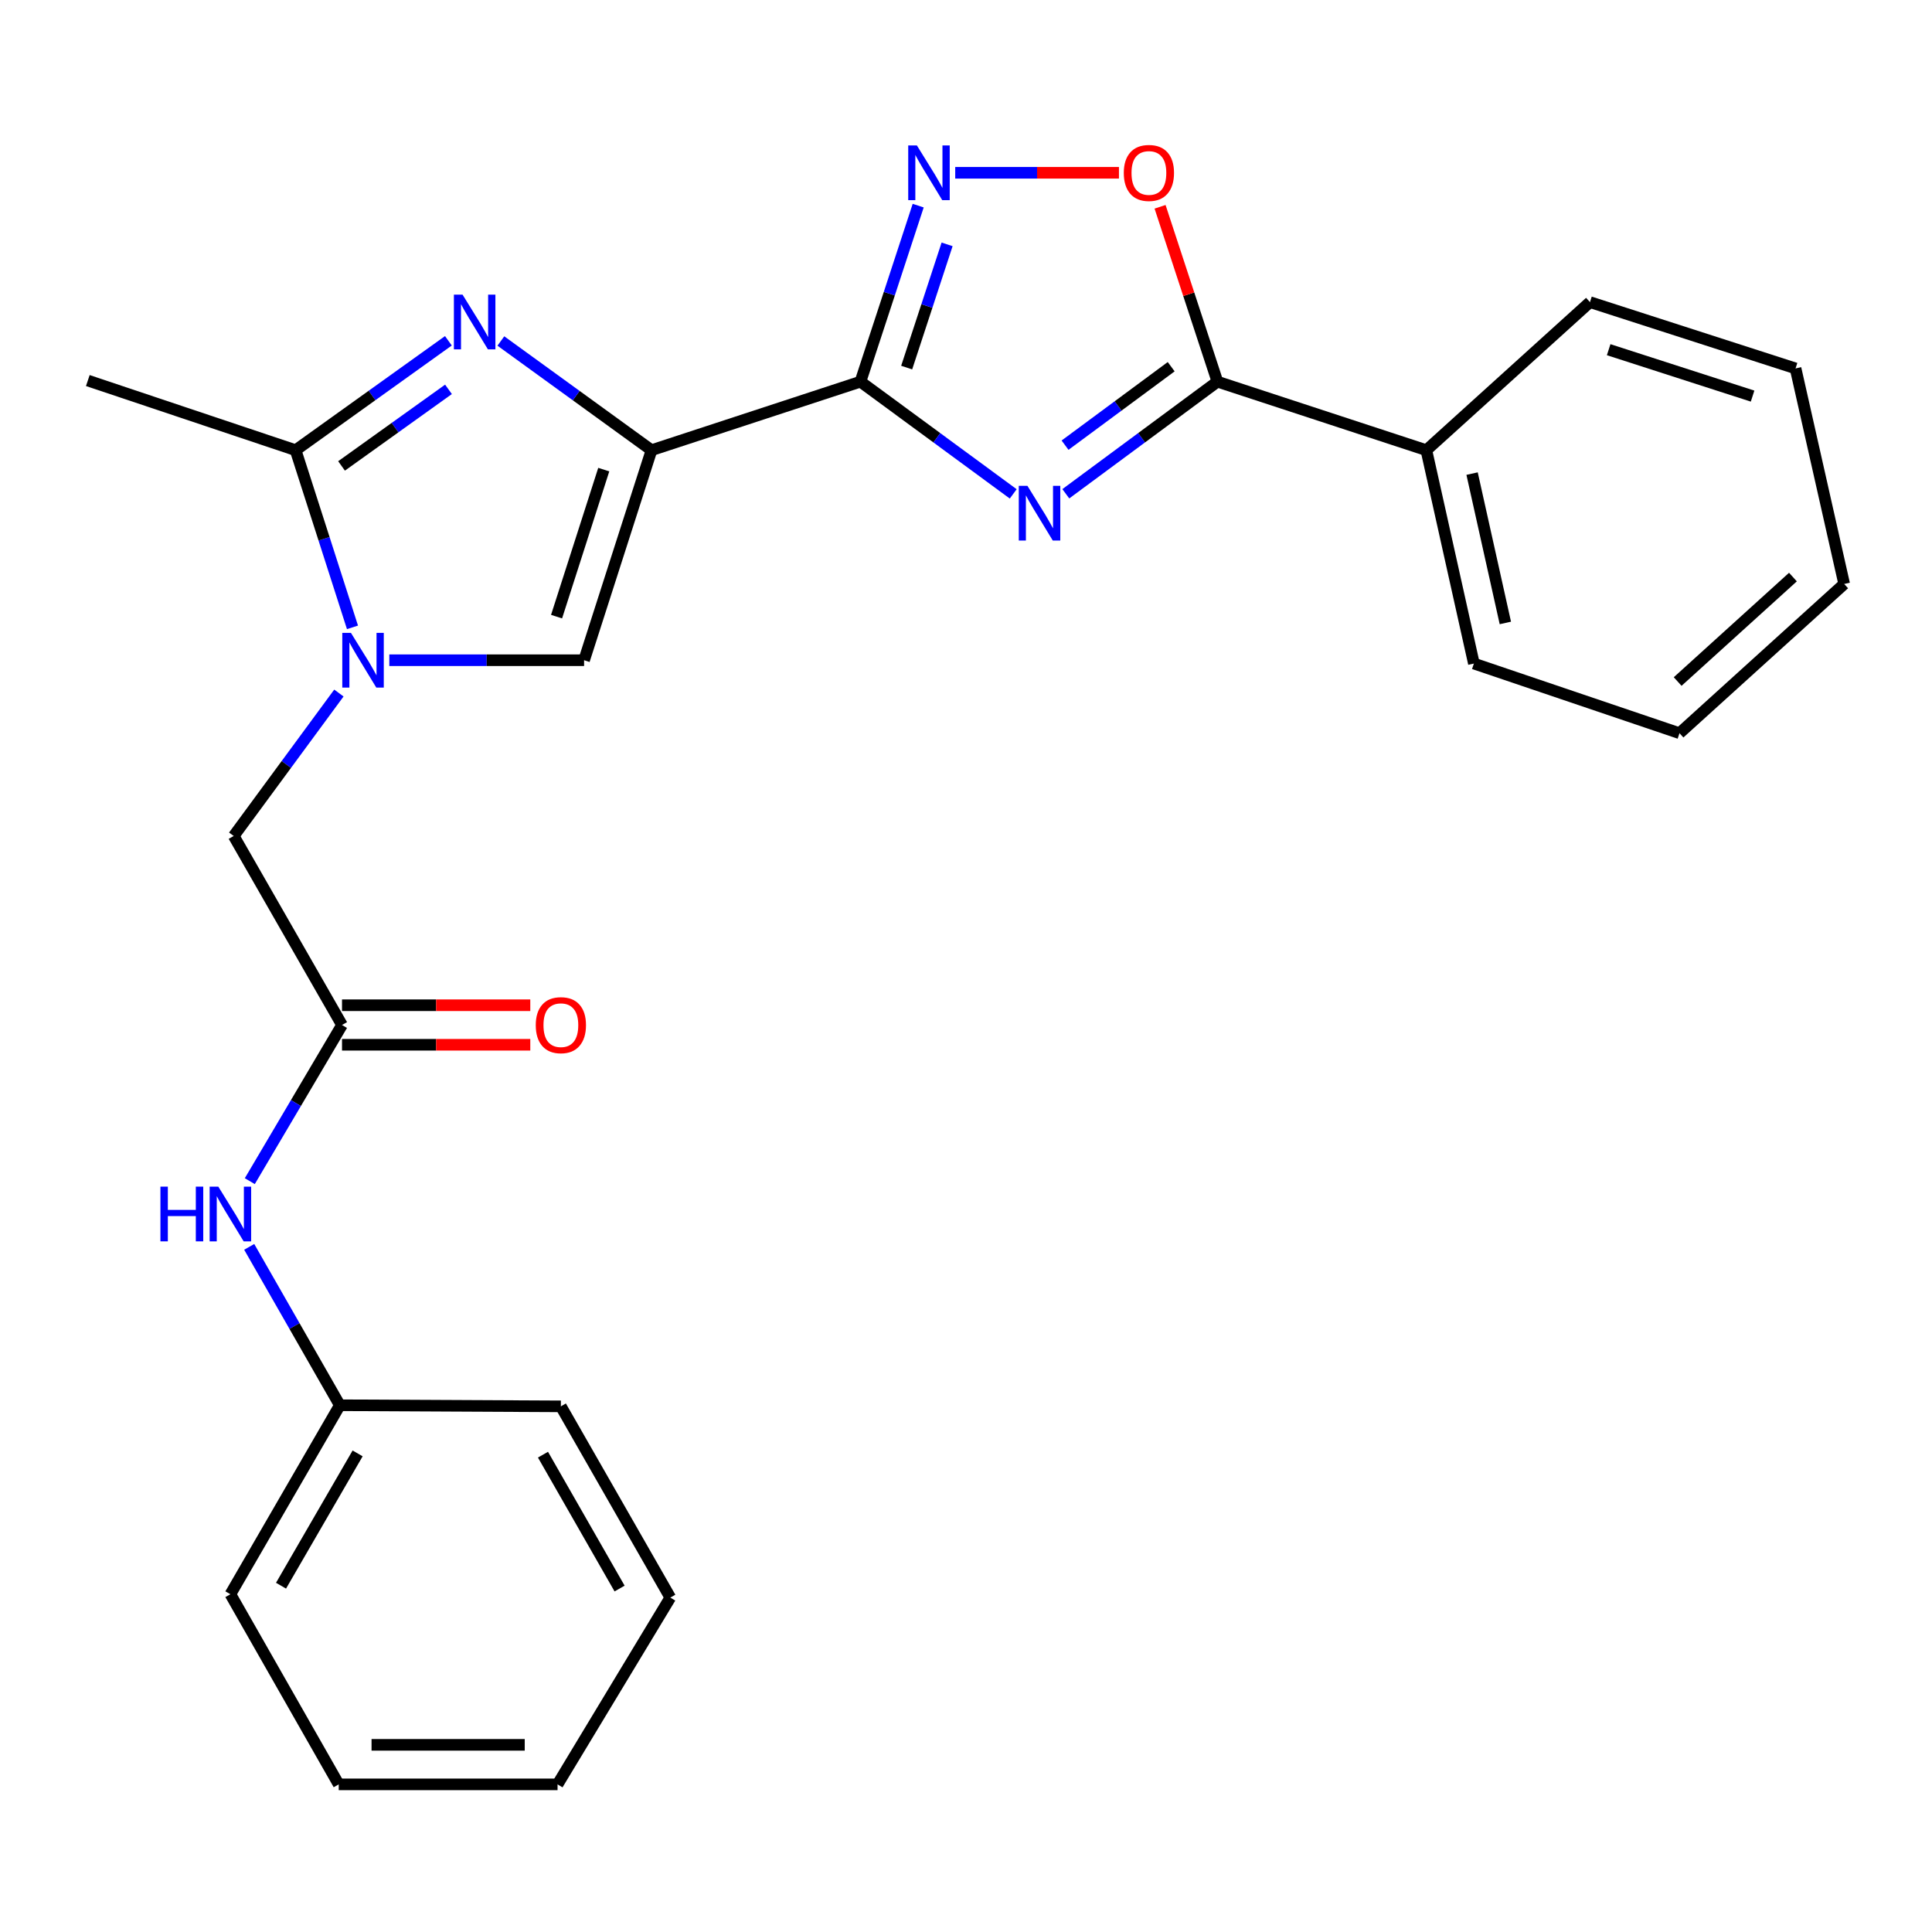 <?xml version='1.0' encoding='iso-8859-1'?>
<svg version='1.1' baseProfile='full'
              xmlns='http://www.w3.org/2000/svg'
                      xmlns:rdkit='http://www.rdkit.org/xml'
                      xmlns:xlink='http://www.w3.org/1999/xlink'
                  xml:space='preserve'
width='1000px' height='1000px' viewBox='0 0 1000 1000'>
<!-- END OF HEADER -->
<rect style='opacity:1.0;fill:#FFFFFF;stroke:none' width='1000' height='1000' x='0' y='0'> </rect>
<path class='bond-0' d='M 337.223,233.02 L 445.366,197.552' style='fill:none;fill-rule:evenodd;stroke:#000000;stroke-width:6px;stroke-linecap:butt;stroke-linejoin:miter;stroke-opacity:1' />
<path class='bond-2' d='M 337.223,233.02 L 298.234,204.76' style='fill:none;fill-rule:evenodd;stroke:#000000;stroke-width:6px;stroke-linecap:butt;stroke-linejoin:miter;stroke-opacity:1' />
<path class='bond-2' d='M 298.234,204.76 L 259.244,176.499' style='fill:none;fill-rule:evenodd;stroke:#0000FF;stroke-width:6px;stroke-linecap:butt;stroke-linejoin:miter;stroke-opacity:1' />
<path class='bond-7' d='M 337.223,233.02 L 302.324,341.731' style='fill:none;fill-rule:evenodd;stroke:#000000;stroke-width:6px;stroke-linecap:butt;stroke-linejoin:miter;stroke-opacity:1' />
<path class='bond-7' d='M 312.505,243.072 L 288.076,319.17' style='fill:none;fill-rule:evenodd;stroke:#000000;stroke-width:6px;stroke-linecap:butt;stroke-linejoin:miter;stroke-opacity:1' />
<path class='bond-1' d='M 445.366,197.552 L 484.905,226.593' style='fill:none;fill-rule:evenodd;stroke:#000000;stroke-width:6px;stroke-linecap:butt;stroke-linejoin:miter;stroke-opacity:1' />
<path class='bond-1' d='M 484.905,226.593 L 524.444,255.634' style='fill:none;fill-rule:evenodd;stroke:#0000FF;stroke-width:6px;stroke-linecap:butt;stroke-linejoin:miter;stroke-opacity:1' />
<path class='bond-4' d='M 445.366,197.552 L 460.311,151.995' style='fill:none;fill-rule:evenodd;stroke:#000000;stroke-width:6px;stroke-linecap:butt;stroke-linejoin:miter;stroke-opacity:1' />
<path class='bond-4' d='M 460.311,151.995 L 475.255,106.437' style='fill:none;fill-rule:evenodd;stroke:#0000FF;stroke-width:6px;stroke-linecap:butt;stroke-linejoin:miter;stroke-opacity:1' />
<path class='bond-4' d='M 469.292,190.263 L 479.753,158.373' style='fill:none;fill-rule:evenodd;stroke:#000000;stroke-width:6px;stroke-linecap:butt;stroke-linejoin:miter;stroke-opacity:1' />
<path class='bond-4' d='M 479.753,158.373 L 490.215,126.482' style='fill:none;fill-rule:evenodd;stroke:#0000FF;stroke-width:6px;stroke-linecap:butt;stroke-linejoin:miter;stroke-opacity:1' />
<path class='bond-5' d='M 551.663,255.577 L 590.901,226.565' style='fill:none;fill-rule:evenodd;stroke:#0000FF;stroke-width:6px;stroke-linecap:butt;stroke-linejoin:miter;stroke-opacity:1' />
<path class='bond-5' d='M 590.901,226.565 L 630.14,197.552' style='fill:none;fill-rule:evenodd;stroke:#000000;stroke-width:6px;stroke-linecap:butt;stroke-linejoin:miter;stroke-opacity:1' />
<path class='bond-5' d='M 551.269,230.42 L 578.736,210.111' style='fill:none;fill-rule:evenodd;stroke:#0000FF;stroke-width:6px;stroke-linecap:butt;stroke-linejoin:miter;stroke-opacity:1' />
<path class='bond-5' d='M 578.736,210.111 L 606.203,189.803' style='fill:none;fill-rule:evenodd;stroke:#000000;stroke-width:6px;stroke-linecap:butt;stroke-linejoin:miter;stroke-opacity:1' />
<path class='bond-6' d='M 232.088,176.396 L 192.547,204.708' style='fill:none;fill-rule:evenodd;stroke:#0000FF;stroke-width:6px;stroke-linecap:butt;stroke-linejoin:miter;stroke-opacity:1' />
<path class='bond-6' d='M 192.547,204.708 L 153.006,233.02' style='fill:none;fill-rule:evenodd;stroke:#000000;stroke-width:6px;stroke-linecap:butt;stroke-linejoin:miter;stroke-opacity:1' />
<path class='bond-6' d='M 232.138,201.527 L 204.46,221.345' style='fill:none;fill-rule:evenodd;stroke:#0000FF;stroke-width:6px;stroke-linecap:butt;stroke-linejoin:miter;stroke-opacity:1' />
<path class='bond-6' d='M 204.46,221.345 L 176.781,241.164' style='fill:none;fill-rule:evenodd;stroke:#000000;stroke-width:6px;stroke-linecap:butt;stroke-linejoin:miter;stroke-opacity:1' />
<path class='bond-3' d='M 201.506,341.731 L 251.915,341.731' style='fill:none;fill-rule:evenodd;stroke:#0000FF;stroke-width:6px;stroke-linecap:butt;stroke-linejoin:miter;stroke-opacity:1' />
<path class='bond-3' d='M 251.915,341.731 L 302.324,341.731' style='fill:none;fill-rule:evenodd;stroke:#000000;stroke-width:6px;stroke-linecap:butt;stroke-linejoin:miter;stroke-opacity:1' />
<path class='bond-10' d='M 175.409,358.715 L 148.19,395.706' style='fill:none;fill-rule:evenodd;stroke:#0000FF;stroke-width:6px;stroke-linecap:butt;stroke-linejoin:miter;stroke-opacity:1' />
<path class='bond-10' d='M 148.19,395.706 L 120.972,432.697' style='fill:none;fill-rule:evenodd;stroke:#000000;stroke-width:6px;stroke-linecap:butt;stroke-linejoin:miter;stroke-opacity:1' />
<path class='bond-26' d='M 182.444,324.717 L 167.725,278.869' style='fill:none;fill-rule:evenodd;stroke:#0000FF;stroke-width:6px;stroke-linecap:butt;stroke-linejoin:miter;stroke-opacity:1' />
<path class='bond-26' d='M 167.725,278.869 L 153.006,233.02' style='fill:none;fill-rule:evenodd;stroke:#000000;stroke-width:6px;stroke-linecap:butt;stroke-linejoin:miter;stroke-opacity:1' />
<path class='bond-8' d='M 494.42,89.432 L 536.793,89.432' style='fill:none;fill-rule:evenodd;stroke:#0000FF;stroke-width:6px;stroke-linecap:butt;stroke-linejoin:miter;stroke-opacity:1' />
<path class='bond-8' d='M 536.793,89.432 L 579.166,89.432' style='fill:none;fill-rule:evenodd;stroke:#FF0000;stroke-width:6px;stroke-linecap:butt;stroke-linejoin:miter;stroke-opacity:1' />
<path class='bond-12' d='M 630.14,197.552 L 738.283,233.02' style='fill:none;fill-rule:evenodd;stroke:#000000;stroke-width:6px;stroke-linecap:butt;stroke-linejoin:miter;stroke-opacity:1' />
<path class='bond-27' d='M 630.14,197.552 L 615.293,152.295' style='fill:none;fill-rule:evenodd;stroke:#000000;stroke-width:6px;stroke-linecap:butt;stroke-linejoin:miter;stroke-opacity:1' />
<path class='bond-27' d='M 615.293,152.295 L 600.447,107.037' style='fill:none;fill-rule:evenodd;stroke:#FF0000;stroke-width:6px;stroke-linecap:butt;stroke-linejoin:miter;stroke-opacity:1' />
<path class='bond-15' d='M 153.006,233.02 L 45.455,196.973' style='fill:none;fill-rule:evenodd;stroke:#000000;stroke-width:6px;stroke-linecap:butt;stroke-linejoin:miter;stroke-opacity:1' />
<path class='bond-9' d='M 177.027,530.541 L 120.972,432.697' style='fill:none;fill-rule:evenodd;stroke:#000000;stroke-width:6px;stroke-linecap:butt;stroke-linejoin:miter;stroke-opacity:1' />
<path class='bond-11' d='M 177.027,530.541 L 153.161,570.951' style='fill:none;fill-rule:evenodd;stroke:#000000;stroke-width:6px;stroke-linecap:butt;stroke-linejoin:miter;stroke-opacity:1' />
<path class='bond-11' d='M 153.161,570.951 L 129.295,611.361' style='fill:none;fill-rule:evenodd;stroke:#0000FF;stroke-width:6px;stroke-linecap:butt;stroke-linejoin:miter;stroke-opacity:1' />
<path class='bond-13' d='M 177.027,540.772 L 225.751,540.772' style='fill:none;fill-rule:evenodd;stroke:#000000;stroke-width:6px;stroke-linecap:butt;stroke-linejoin:miter;stroke-opacity:1' />
<path class='bond-13' d='M 225.751,540.772 L 274.476,540.772' style='fill:none;fill-rule:evenodd;stroke:#FF0000;stroke-width:6px;stroke-linecap:butt;stroke-linejoin:miter;stroke-opacity:1' />
<path class='bond-13' d='M 177.027,520.31 L 225.751,520.31' style='fill:none;fill-rule:evenodd;stroke:#000000;stroke-width:6px;stroke-linecap:butt;stroke-linejoin:miter;stroke-opacity:1' />
<path class='bond-13' d='M 225.751,520.31 L 274.476,520.31' style='fill:none;fill-rule:evenodd;stroke:#FF0000;stroke-width:6px;stroke-linecap:butt;stroke-linejoin:miter;stroke-opacity:1' />
<path class='bond-14' d='M 128.987,645.373 L 152.439,686.363' style='fill:none;fill-rule:evenodd;stroke:#0000FF;stroke-width:6px;stroke-linecap:butt;stroke-linejoin:miter;stroke-opacity:1' />
<path class='bond-14' d='M 152.439,686.363 L 175.89,727.353' style='fill:none;fill-rule:evenodd;stroke:#000000;stroke-width:6px;stroke-linecap:butt;stroke-linejoin:miter;stroke-opacity:1' />
<path class='bond-16' d='M 738.283,233.02 L 762.883,343.448' style='fill:none;fill-rule:evenodd;stroke:#000000;stroke-width:6px;stroke-linecap:butt;stroke-linejoin:miter;stroke-opacity:1' />
<path class='bond-16' d='M 761.945,245.135 L 779.165,322.434' style='fill:none;fill-rule:evenodd;stroke:#000000;stroke-width:6px;stroke-linecap:butt;stroke-linejoin:miter;stroke-opacity:1' />
<path class='bond-17' d='M 738.283,233.02 L 822.962,156.378' style='fill:none;fill-rule:evenodd;stroke:#000000;stroke-width:6px;stroke-linecap:butt;stroke-linejoin:miter;stroke-opacity:1' />
<path class='bond-18' d='M 175.89,727.353 L 119.255,825.174' style='fill:none;fill-rule:evenodd;stroke:#000000;stroke-width:6px;stroke-linecap:butt;stroke-linejoin:miter;stroke-opacity:1' />
<path class='bond-18' d='M 185.103,752.279 L 145.459,820.753' style='fill:none;fill-rule:evenodd;stroke:#000000;stroke-width:6px;stroke-linecap:butt;stroke-linejoin:miter;stroke-opacity:1' />
<path class='bond-19' d='M 175.89,727.353 L 290.308,727.922' style='fill:none;fill-rule:evenodd;stroke:#000000;stroke-width:6px;stroke-linecap:butt;stroke-linejoin:miter;stroke-opacity:1' />
<path class='bond-21' d='M 762.883,343.448 L 869.309,379.507' style='fill:none;fill-rule:evenodd;stroke:#000000;stroke-width:6px;stroke-linecap:butt;stroke-linejoin:miter;stroke-opacity:1' />
<path class='bond-20' d='M 822.962,156.378 L 929.377,190.697' style='fill:none;fill-rule:evenodd;stroke:#000000;stroke-width:6px;stroke-linecap:butt;stroke-linejoin:miter;stroke-opacity:1' />
<path class='bond-20' d='M 832.644,181 L 907.134,205.024' style='fill:none;fill-rule:evenodd;stroke:#000000;stroke-width:6px;stroke-linecap:butt;stroke-linejoin:miter;stroke-opacity:1' />
<path class='bond-22' d='M 119.255,825.174 L 175.321,923.586' style='fill:none;fill-rule:evenodd;stroke:#000000;stroke-width:6px;stroke-linecap:butt;stroke-linejoin:miter;stroke-opacity:1' />
<path class='bond-23' d='M 290.308,727.922 L 346.954,826.913' style='fill:none;fill-rule:evenodd;stroke:#000000;stroke-width:6px;stroke-linecap:butt;stroke-linejoin:miter;stroke-opacity:1' />
<path class='bond-23' d='M 281.045,752.933 L 320.697,822.227' style='fill:none;fill-rule:evenodd;stroke:#000000;stroke-width:6px;stroke-linecap:butt;stroke-linejoin:miter;stroke-opacity:1' />
<path class='bond-25' d='M 929.377,190.697 L 954.545,302.262' style='fill:none;fill-rule:evenodd;stroke:#000000;stroke-width:6px;stroke-linecap:butt;stroke-linejoin:miter;stroke-opacity:1' />
<path class='bond-28' d='M 869.309,379.507 L 954.545,302.262' style='fill:none;fill-rule:evenodd;stroke:#000000;stroke-width:6px;stroke-linecap:butt;stroke-linejoin:miter;stroke-opacity:1' />
<path class='bond-28' d='M 868.354,352.758 L 928.019,298.686' style='fill:none;fill-rule:evenodd;stroke:#000000;stroke-width:6px;stroke-linecap:butt;stroke-linejoin:miter;stroke-opacity:1' />
<path class='bond-29' d='M 175.321,923.586 L 288.591,923.586' style='fill:none;fill-rule:evenodd;stroke:#000000;stroke-width:6px;stroke-linecap:butt;stroke-linejoin:miter;stroke-opacity:1' />
<path class='bond-29' d='M 192.312,903.124 L 271.601,903.124' style='fill:none;fill-rule:evenodd;stroke:#000000;stroke-width:6px;stroke-linecap:butt;stroke-linejoin:miter;stroke-opacity:1' />
<path class='bond-24' d='M 346.954,826.913 L 288.591,923.586' style='fill:none;fill-rule:evenodd;stroke:#000000;stroke-width:6px;stroke-linecap:butt;stroke-linejoin:miter;stroke-opacity:1' />
<path  class='atom-2' d='M 531.8 251.475
L 541.08 266.475
Q 542 267.955, 543.48 270.635
Q 544.96 273.315, 545.04 273.475
L 545.04 251.475
L 548.8 251.475
L 548.8 279.795
L 544.92 279.795
L 534.96 263.395
Q 533.8 261.475, 532.56 259.275
Q 531.36 257.075, 531 256.395
L 531 279.795
L 527.32 279.795
L 527.32 251.475
L 531.8 251.475
' fill='#0000FF'/>
<path  class='atom-3' d='M 239.417 152.506
L 248.697 167.506
Q 249.617 168.986, 251.097 171.666
Q 252.577 174.346, 252.657 174.506
L 252.657 152.506
L 256.417 152.506
L 256.417 180.826
L 252.537 180.826
L 242.577 164.426
Q 241.417 162.506, 240.177 160.306
Q 238.977 158.106, 238.617 157.426
L 238.617 180.826
L 234.937 180.826
L 234.937 152.506
L 239.417 152.506
' fill='#0000FF'/>
<path  class='atom-4' d='M 181.646 327.571
L 190.926 342.571
Q 191.846 344.051, 193.326 346.731
Q 194.806 349.411, 194.886 349.571
L 194.886 327.571
L 198.646 327.571
L 198.646 355.891
L 194.766 355.891
L 184.806 339.491
Q 183.646 337.571, 182.406 335.371
Q 181.206 333.171, 180.846 332.491
L 180.846 355.891
L 177.166 355.891
L 177.166 327.571
L 181.646 327.571
' fill='#0000FF'/>
<path  class='atom-5' d='M 474.574 75.272
L 483.854 90.272
Q 484.774 91.752, 486.254 94.432
Q 487.734 97.112, 487.814 97.272
L 487.814 75.272
L 491.574 75.272
L 491.574 103.592
L 487.694 103.592
L 477.734 87.192
Q 476.574 85.272, 475.334 83.072
Q 474.134 80.872, 473.774 80.192
L 473.774 103.592
L 470.094 103.592
L 470.094 75.272
L 474.574 75.272
' fill='#0000FF'/>
<path  class='atom-9' d='M 581.672 89.512
Q 581.672 82.712, 585.032 78.912
Q 588.392 75.112, 594.672 75.112
Q 600.952 75.112, 604.312 78.912
Q 607.672 82.712, 607.672 89.512
Q 607.672 96.392, 604.272 100.312
Q 600.872 104.192, 594.672 104.192
Q 588.432 104.192, 585.032 100.312
Q 581.672 96.432, 581.672 89.512
M 594.672 100.992
Q 598.992 100.992, 601.312 98.112
Q 603.672 95.192, 603.672 89.512
Q 603.672 83.952, 601.312 81.152
Q 598.992 78.312, 594.672 78.312
Q 590.352 78.312, 587.992 81.112
Q 585.672 83.912, 585.672 89.512
Q 585.672 95.232, 587.992 98.112
Q 590.352 100.992, 594.672 100.992
' fill='#FF0000'/>
<path  class='atom-12' d='M 83.035 614.202
L 86.875 614.202
L 86.875 626.242
L 101.355 626.242
L 101.355 614.202
L 105.195 614.202
L 105.195 642.522
L 101.355 642.522
L 101.355 629.442
L 86.875 629.442
L 86.875 642.522
L 83.035 642.522
L 83.035 614.202
' fill='#0000FF'/>
<path  class='atom-12' d='M 112.995 614.202
L 122.275 629.202
Q 123.195 630.682, 124.675 633.362
Q 126.155 636.042, 126.235 636.202
L 126.235 614.202
L 129.995 614.202
L 129.995 642.522
L 126.115 642.522
L 116.155 626.122
Q 114.995 624.202, 113.755 622.002
Q 112.555 619.802, 112.195 619.122
L 112.195 642.522
L 108.515 642.522
L 108.515 614.202
L 112.995 614.202
' fill='#0000FF'/>
<path  class='atom-14' d='M 277.308 530.621
Q 277.308 523.821, 280.668 520.021
Q 284.028 516.221, 290.308 516.221
Q 296.588 516.221, 299.948 520.021
Q 303.308 523.821, 303.308 530.621
Q 303.308 537.501, 299.908 541.421
Q 296.508 545.301, 290.308 545.301
Q 284.068 545.301, 280.668 541.421
Q 277.308 537.541, 277.308 530.621
M 290.308 542.101
Q 294.628 542.101, 296.948 539.221
Q 299.308 536.301, 299.308 530.621
Q 299.308 525.061, 296.948 522.261
Q 294.628 519.421, 290.308 519.421
Q 285.988 519.421, 283.628 522.221
Q 281.308 525.021, 281.308 530.621
Q 281.308 536.341, 283.628 539.221
Q 285.988 542.101, 290.308 542.101
' fill='#FF0000'/>
</svg>
